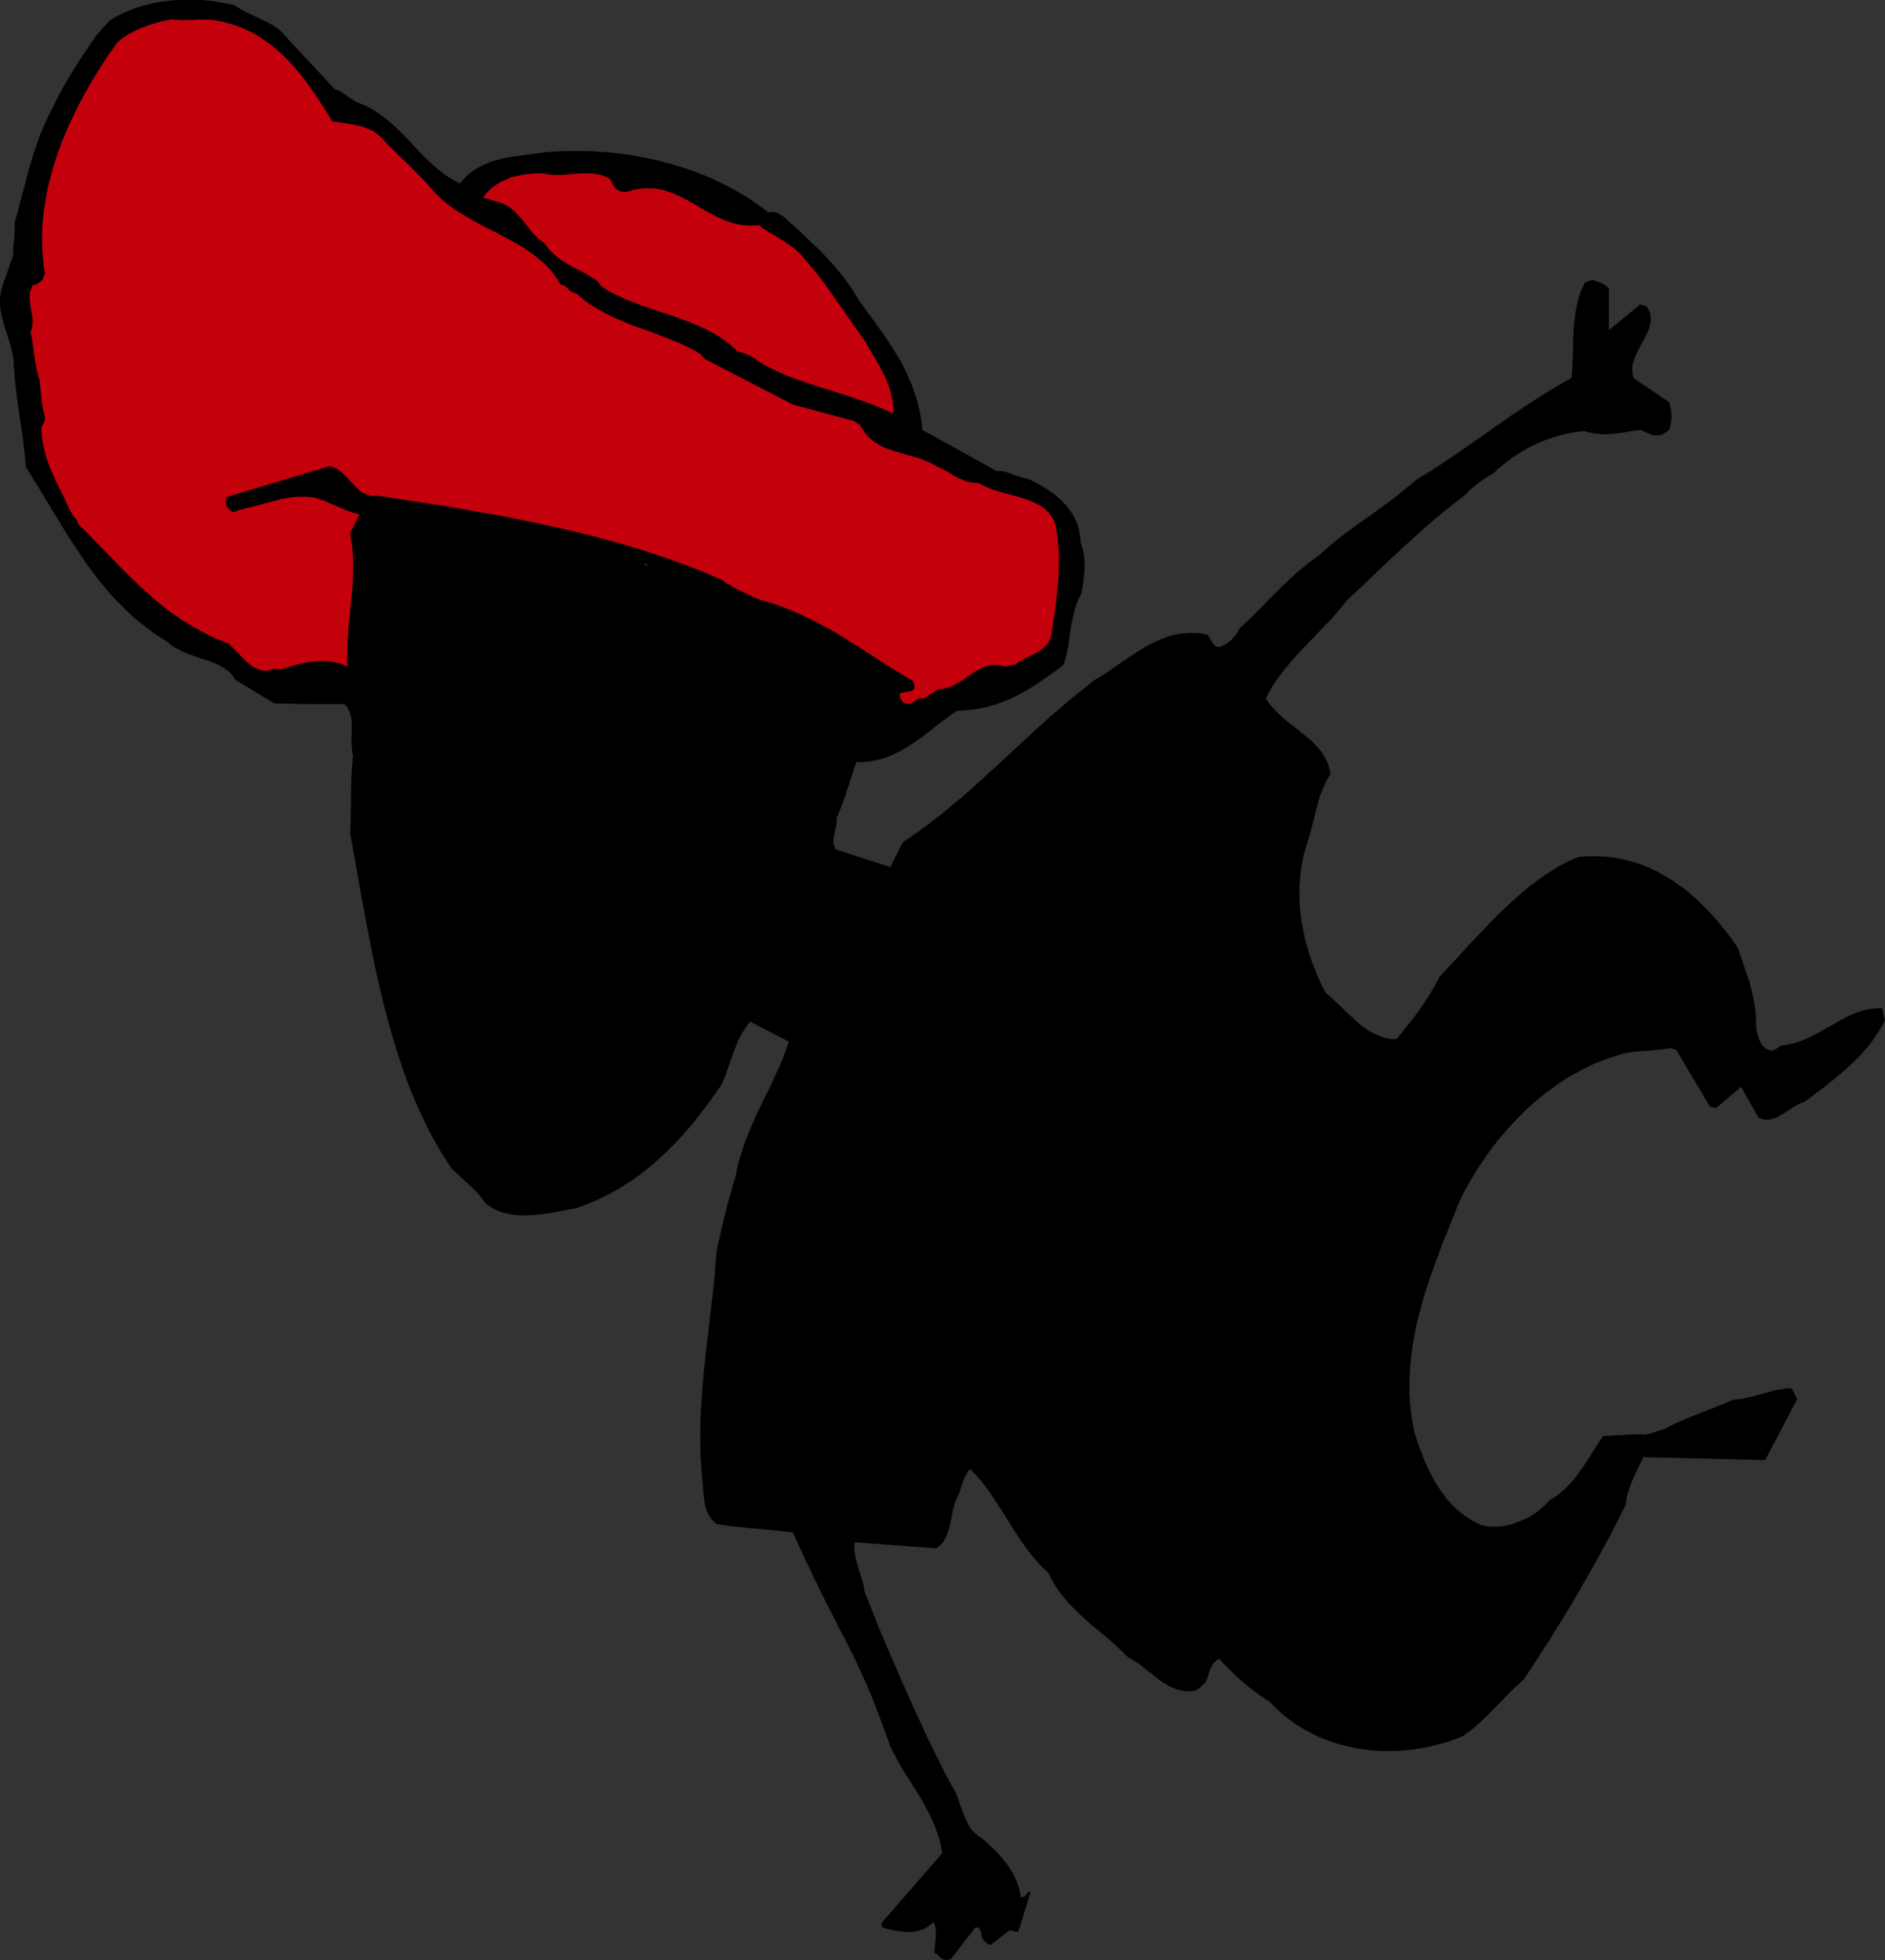 <?xml version="1.0" encoding="UTF-8" standalone="no"?>
<svg
   xmlns:dc="http://purl.org/dc/elements/1.1/"
   xmlns:cc="http://creativecommons.org/ns#"
   xmlns:rdf="http://www.w3.org/1999/02/22-rdf-syntax-ns#"
   xmlns:svg="http://www.w3.org/2000/svg"
   xmlns="http://www.w3.org/2000/svg"
   xmlns:sodipodi="http://sodipodi.sourceforge.net/DTD/sodipodi-0.dtd"
   xmlns:inkscape="http://www.inkscape.org/namespaces/inkscape"
   version="1.0"
   width="196.952mm"
   height="204.775mm"
   id="svg13"
   sodipodi:docname="AD001795.WMF">
  <rect width="100%" height="100%" fill="#333333" stroke="none"/>
  <sodipodi:namedview
     pagecolor="#ffffff"
     bordercolor="#666666"
     borderopacity="1"
     objecttolerance="10"
     gridtolerance="10"
     guidetolerance="10"
     inkscape:pageopacity="0"
     inkscape:pageshadow="2"
     inkscape:window-width="640"
     inkscape:window-height="480"
     id="namedview15" />
  <defs
     id="defs3">
    <pattern
       id="WMFhbasepattern"
       patternUnits="userSpaceOnUse"
       width="6"
       height="6"
       x="0"
       y="0" />
  </defs>
  <path
     style="fill:#000000;fill-rule:evenodd;fill-opacity:1;stroke:none;"
     d="  M 373.248,773.856   L 373.728,773.856   L 374.304,773.76   L 374.976,773.664   L 375.648,773.376   L 385.152,760.992   L 386.208,761.088   L 386.88,761.568   L 387.168,762.24   L 387.456,763.2   L 387.648,764.256   L 387.84,765.216   L 388.32,765.984   L 388.992,766.464   L 389.28,766.848   L 389.76,767.328   L 390.336,767.712   L 391.2,767.904   L 398.592,762.24   L 399.072,762.144   L 399.456,762.24   L 399.84,762.336   L 400.224,762.432   L 400.608,762.624   L 401.088,762.72   L 401.568,762.72   L 402.144,762.72   L 406.848,747.456   L 406.56,746.88   L 406.272,746.784   L 406.08,746.976   L 405.696,747.456   L 405.312,748.032   L 404.736,748.608   L 404.064,748.992   L 403.104,749.088   L 402.816,747.36   L 402.432,745.728   L 401.952,744   L 401.376,742.464   L 400.608,740.928   L 399.84,739.392   L 398.88,737.856   L 397.92,736.416   L 396.864,735.072   L 395.712,733.632   L 394.56,732.288   L 393.312,730.944   L 391.968,729.696   L 390.72,728.448   L 389.376,727.2   L 388.032,725.952   L 386.88,725.28   L 385.824,724.512   L 384.864,723.648   L 384,722.688   L 383.232,721.728   L 382.56,720.672   L 381.984,719.52   L 381.408,718.368   L 380.832,717.12   L 380.352,715.872   L 379.872,714.528   L 379.392,713.184   L 378.912,711.84   L 378.432,710.4   L 377.952,709.056   L 377.376,707.616   L 376.512,706.176   L 375.648,704.64   L 374.688,702.816   L 373.632,700.992   L 372.576,698.88   L 371.52,696.768   L 370.368,694.464   L 369.216,692.064   L 367.968,689.568   L 366.72,687.072   L 365.472,684.384   L 364.224,681.696   L 362.976,678.912   L 361.632,676.128   L 360.384,673.248   L 359.04,670.368   L 357.792,667.392   L 356.448,664.512   L 355.2,661.632   L 353.952,658.656   L 352.704,655.776   L 351.456,652.992   L 350.208,650.112   L 349.056,647.328   L 347.904,644.64   L 346.848,642.048   L 345.792,639.456   L 344.832,636.96   L 343.872,634.656   L 343.008,632.352   L 342.144,630.24   L 341.376,628.224   L 341.184,626.88   L 340.896,625.536   L 340.608,624.288   L 340.224,623.04   L 339.84,621.792   L 339.456,620.544   L 339.072,619.392   L 338.784,618.24   L 338.4,617.088   L 338.112,615.936   L 337.824,614.784   L 337.632,613.632   L 337.44,612.48   L 337.344,611.328   L 337.44,610.08   L 337.536,608.928   L 369.696,611.328   L 370.848,610.464   L 371.904,609.504   L 372.768,608.352   L 373.44,607.104   L 374.016,605.76   L 374.496,604.32   L 374.976,602.88   L 375.264,601.344   L 375.648,599.808   L 375.936,598.272   L 376.224,596.736   L 376.608,595.2   L 376.992,593.76   L 377.472,592.416   L 378.048,591.072   L 378.72,589.824   L 379.2,588.384   L 379.584,586.944   L 380.064,585.504   L 380.544,584.256   L 381.12,583.008   L 381.696,581.952   L 382.272,580.896   L 383.04,580.032   L 385.056,582.048   L 387.072,584.256   L 388.992,586.656   L 390.816,589.152   L 392.544,591.744   L 394.272,594.432   L 396.096,597.216   L 397.824,600   L 399.552,602.784   L 401.376,605.568   L 403.2,608.352   L 405.12,611.04   L 407.136,613.728   L 409.248,616.224   L 411.456,618.624   L 413.856,620.832   L 415.296,623.616   L 416.832,626.208   L 418.464,628.608   L 420.288,630.912   L 422.112,633.12   L 424.128,635.136   L 426.144,637.152   L 428.256,639.072   L 430.368,640.992   L 432.576,642.816   L 434.784,644.64   L 436.992,646.464   L 439.2,648.384   L 441.312,650.304   L 443.424,652.32   L 445.536,654.432   L 447.072,655.2   L 448.608,656.16   L 450.144,657.216   L 451.584,658.368   L 453.12,659.616   L 454.656,660.768   L 456.192,662.016   L 457.728,663.168   L 459.264,664.32   L 460.896,665.28   L 462.624,666.144   L 464.352,666.912   L 466.176,667.392   L 468,667.68   L 470.016,667.776   L 472.032,667.584   L 472.8,667.104   L 473.376,666.72   L 473.856,666.336   L 474.336,665.952   L 474.72,665.568   L 475.104,665.184   L 475.584,664.704   L 476.064,664.224   L 476.544,663.168   L 477.024,661.92   L 477.408,660.576   L 477.888,659.232   L 478.464,657.888   L 479.232,656.736   L 480.288,655.68   L 481.536,654.912   L 482.496,656.064   L 483.552,657.216   L 484.704,658.368   L 485.856,659.52   L 487.008,660.672   L 488.256,661.824   L 489.504,662.976   L 490.752,664.032   L 492.096,665.184   L 493.344,666.24   L 494.688,667.296   L 496.032,668.256   L 497.376,669.216   L 498.72,670.176   L 499.968,671.04   L 501.312,671.808   L 503.136,673.728   L 504.96,675.456   L 506.88,677.184   L 508.896,678.72   L 510.912,680.256   L 513.024,681.6   L 515.232,682.944   L 517.44,684.096   L 519.648,685.248   L 521.952,686.304   L 524.352,687.168   L 526.752,688.032   L 529.152,688.8   L 531.648,689.376   L 534.144,689.952   L 536.64,690.432   L 539.232,690.816   L 541.728,691.104   L 544.32,691.296   L 546.912,691.392   L 549.504,691.392   L 552.096,691.296   L 554.784,691.104   L 557.376,690.816   L 559.968,690.432   L 562.56,690.048   L 565.152,689.472   L 567.744,688.8   L 570.24,688.128   L 572.832,687.36   L 575.328,686.4   L 577.824,685.44   L 579.552,684.096   L 581.28,682.848   L 582.816,681.504   L 584.352,680.16   L 585.792,678.816   L 587.232,677.472   L 588.576,676.032   L 589.92,674.688   L 591.36,673.248   L 592.704,671.904   L 594.048,670.464   L 595.488,669.024   L 596.928,667.584   L 598.464,666.048   L 600.096,664.608   L 601.728,663.072   L 603.072,661.056   L 604.512,658.944   L 605.856,656.832   L 607.2,654.816   L 608.544,652.704   L 609.888,650.592   L 611.232,648.576   L 612.576,646.464   L 613.824,644.352   L 615.168,642.24   L 616.512,640.128   L 617.76,638.016   L 619.008,635.904   L 620.352,633.792   L 621.6,631.68   L 622.848,629.472   L 624.096,627.36   L 625.344,625.152   L 626.592,623.04   L 627.84,620.832   L 628.992,618.72   L 630.24,616.512   L 631.488,614.304   L 632.64,612.192   L 633.792,609.984   L 635.04,607.776   L 636.192,605.568   L 637.344,603.264   L 638.496,601.056   L 639.648,598.848   L 640.8,596.544   L 641.952,594.336   L 642.144,592.896   L 642.336,591.552   L 642.624,590.304   L 643.008,589.056   L 643.392,587.808   L 643.776,586.656   L 644.256,585.408   L 644.736,584.256   L 645.216,583.2   L 645.696,582.048   L 646.272,580.896   L 646.752,579.84   L 647.328,578.688   L 647.808,577.632   L 648.384,576.48   L 648.864,575.328   L 697.056,576.48   L 709.728,552.384   L 707.52,548.16   L 706.08,548.16   L 704.64,548.352   L 703.296,548.544   L 701.856,548.736   L 700.512,549.024   L 699.168,549.408   L 697.824,549.792   L 696.48,550.08   L 695.136,550.56   L 693.696,550.944   L 692.256,551.328   L 690.816,551.616   L 689.28,552   L 687.744,552.288   L 686.112,552.48   L 684.384,552.672   L 682.56,553.44   L 680.832,554.208   L 679.104,554.88   L 677.28,555.648   L 675.552,556.32   L 673.824,556.992   L 672.096,557.664   L 670.368,558.336   L 668.64,559.008   L 667.008,559.68   L 665.28,560.352   L 663.648,561.12   L 662.016,561.792   L 660.384,562.656   L 658.752,563.424   L 657.216,564.288   L 655.776,564.672   L 654.432,565.056   L 653.184,565.536   L 652.032,565.92   L 650.88,566.208   L 649.824,566.4   L 648.768,566.4   L 647.712,566.208   L 633.12,566.976   L 631.968,568.608   L 630.912,570.24   L 629.856,571.872   L 628.704,573.6   L 627.648,575.424   L 626.496,577.152   L 625.344,578.88   L 624.096,580.608   L 622.848,582.336   L 621.6,583.968   L 620.16,585.6   L 618.72,587.136   L 617.184,588.576   L 615.552,589.92   L 613.728,591.264   L 611.904,592.416   L 610.752,593.664   L 609.408,594.912   L 608.064,596.064   L 606.528,597.216   L 604.992,598.272   L 603.36,599.232   L 601.632,600   L 599.904,600.768   L 598.08,601.44   L 596.256,602.016   L 594.432,602.4   L 592.512,602.688   L 590.592,602.784   L 588.768,602.784   L 586.848,602.592   L 585.024,602.208   L 582.336,600.864   L 579.84,599.424   L 577.536,597.792   L 575.328,595.968   L 573.312,594.048   L 571.488,591.936   L 569.76,589.728   L 568.128,587.328   L 566.592,584.928   L 565.248,582.336   L 563.904,579.744   L 562.656,576.96   L 561.6,574.176   L 560.448,571.392   L 559.488,568.512   L 558.528,565.536   L 557.952,562.464   L 557.472,559.392   L 557.088,556.416   L 556.8,553.344   L 556.608,550.368   L 556.608,547.392   L 556.608,544.416   L 556.8,541.44   L 556.992,538.464   L 557.28,535.488   L 557.664,532.608   L 558.144,529.632   L 558.624,526.752   L 559.2,523.872   L 559.872,520.992   L 560.64,518.112   L 561.408,515.232   L 562.176,512.352   L 563.04,509.568   L 564,506.784   L 564.864,504   L 565.92,501.216   L 566.88,498.432   L 567.936,495.648   L 568.896,492.96   L 569.952,490.176   L 571.104,487.488   L 572.16,484.8   L 573.216,482.112   L 574.272,479.52   L 575.328,476.832   L 576.384,474.24   L 577.632,471.648   L 578.976,469.152   L 580.416,466.656   L 581.856,464.16   L 583.392,461.664   L 585.024,459.264   L 586.656,456.864   L 588.288,454.464   L 590.016,452.16   L 591.84,449.856   L 593.76,447.648   L 595.584,445.44   L 597.6,443.328   L 599.616,441.216   L 601.632,439.2   L 603.744,437.184   L 605.856,435.264   L 608.064,433.44   L 610.272,431.616   L 612.576,429.984   L 614.88,428.256   L 617.184,426.72   L 619.584,425.184   L 622.08,423.84   L 624.48,422.496   L 626.976,421.248   L 629.568,420   L 632.16,418.944   L 634.752,417.984   L 637.344,417.12   L 640.032,416.256   L 642.72,415.584   L 643.872,415.488   L 644.928,415.296   L 646.08,415.2   L 647.136,415.104   L 648.192,415.008   L 649.248,414.912   L 650.304,414.912   L 651.36,414.816   L 652.32,414.72   L 653.376,414.624   L 654.336,414.528   L 655.392,414.432   L 656.448,414.336   L 657.504,414.144   L 658.56,414.048   L 659.616,413.856   L 660,413.952   L 660.672,414.144   L 661.344,414.336   L 662.016,414.624   L 675.168,436.8   L 675.552,436.992   L 676.128,437.184   L 676.896,437.376   L 677.76,437.472   L 687.552,429.12   L 694.464,441.312   L 695.616,441.792   L 696.864,442.08   L 698.016,442.176   L 699.168,441.984   L 700.224,441.696   L 701.376,441.312   L 702.528,440.736   L 703.584,440.064   L 704.736,439.392   L 705.792,438.72   L 706.944,437.952   L 708,437.28   L 709.152,436.608   L 710.208,435.936   L 711.36,435.456   L 712.512,435.072   L 714.912,433.344   L 717.216,431.52   L 719.616,429.792   L 721.92,427.968   L 724.224,426.144   L 726.432,424.32   L 728.64,422.4   L 730.752,420.48   L 732.768,418.56   L 734.784,416.544   L 736.608,414.432   L 738.432,412.224   L 740.064,410.016   L 741.6,407.712   L 743.04,405.408   L 744.288,402.912   L 743.328,398.112   L 740.736,398.112   L 738.144,398.4   L 735.648,398.976   L 733.152,399.84   L 730.656,400.8   L 728.256,402.048   L 725.856,403.296   L 723.456,404.736   L 720.96,406.08   L 718.56,407.52   L 716.064,408.768   L 713.568,410.016   L 710.976,411.072   L 708.384,411.936   L 705.696,412.512   L 703.008,412.896   L 702.624,413.28   L 702.24,413.568   L 701.856,413.856   L 701.376,414.144   L 700.992,414.336   L 700.512,414.528   L 699.936,414.72   L 699.456,414.816   L 698.016,414.432   L 696.864,413.664   L 695.904,412.704   L 695.136,411.36   L 694.56,409.92   L 694.08,408.384   L 693.696,406.848   L 693.504,405.312   L 693.504,404.16   L 693.504,403.008   L 693.408,401.856   L 693.408,400.8   L 693.312,399.648   L 693.12,398.592   L 693.024,397.536   L 692.832,396.48   L 692.64,395.424   L 692.448,394.368   L 692.256,393.408   L 691.968,392.352   L 691.776,391.392   L 691.584,390.336   L 691.296,389.376   L 691.104,388.416   L 686.304,374.304   L 685.056,372.48   L 683.808,370.656   L 682.464,368.928   L 681.024,367.104   L 679.584,365.28   L 678.144,363.552   L 676.608,361.824   L 675.072,360.096   L 673.44,358.464   L 671.808,356.832   L 670.176,355.2   L 668.352,353.664   L 666.624,352.128   L 664.8,350.688   L 662.88,349.344   L 660.96,348   L 658.944,346.752   L 656.928,345.504   L 654.912,344.352   L 652.704,343.296   L 650.592,342.336   L 648.384,341.472   L 646.08,340.704   L 643.776,340.032   L 641.376,339.36   L 638.976,338.88   L 636.48,338.496   L 633.984,338.208   L 631.392,338.112   L 628.8,338.016   L 626.112,338.112   L 623.424,338.304   L 619.392,340.032   L 615.36,342.144   L 611.52,344.544   L 607.68,347.232   L 603.84,350.112   L 600.192,353.184   L 596.544,356.448   L 592.992,359.712   L 589.536,363.168   L 586.272,366.624   L 583.008,369.984   L 579.84,373.344   L 576.864,376.608   L 573.984,379.776   L 571.2,382.752   L 568.512,385.536   L 567.648,387.264   L 566.688,388.992   L 565.728,390.72   L 564.768,392.352   L 563.712,393.984   L 562.656,395.616   L 561.6,397.152   L 560.544,398.688   L 559.392,400.224   L 558.336,401.76   L 557.184,403.2   L 556.032,404.64   L 554.88,406.08   L 553.728,407.52   L 552.576,408.96   L 551.424,410.304   L 549.312,410.208   L 547.2,409.824   L 545.28,409.248   L 543.456,408.48   L 541.632,407.616   L 539.904,406.464   L 538.176,405.312   L 536.544,403.968   L 534.912,402.528   L 533.376,401.088   L 531.744,399.552   L 530.112,398.016   L 528.48,396.48   L 526.848,394.944   L 525.216,393.408   L 523.488,391.968   L 521.76,388.608   L 520.224,385.248   L 518.88,381.696   L 517.536,378.24   L 516.48,374.688   L 515.424,371.04   L 514.656,367.392   L 513.984,363.744   L 513.504,360.096   L 513.216,356.448   L 513.12,352.8   L 513.216,349.152   L 513.504,345.504   L 513.984,341.856   L 514.656,338.304   L 515.616,334.752   L 516.288,332.736   L 516.96,330.624   L 517.44,328.704   L 518.016,326.688   L 518.496,324.768   L 518.976,322.848   L 519.456,320.928   L 519.936,319.104   L 520.416,317.28   L 520.896,315.456   L 521.472,313.728   L 522.144,312.096   L 522.816,310.368   L 523.584,308.736   L 524.448,307.2   L 525.408,305.664   L 524.928,303.168   L 524.16,300.864   L 523.104,298.752   L 521.76,296.736   L 520.224,294.912   L 518.592,293.184   L 516.768,291.552   L 514.848,290.016   L 512.928,288.48   L 510.912,286.848   L 508.896,285.312   L 506.88,283.584   L 504.96,281.856   L 503.136,280.032   L 501.408,278.016   L 499.872,275.808   L 501.312,273.024   L 502.848,270.432   L 504.576,267.84   L 506.496,265.344   L 508.416,262.944   L 510.432,260.544   L 512.544,258.144   L 514.752,255.84   L 516.96,253.536   L 519.168,251.232   L 521.376,248.928   L 523.584,246.624   L 525.792,244.32   L 527.904,241.92   L 530.016,239.424   L 532.032,236.928   L 534.912,234.24   L 537.792,231.552   L 540.672,228.768   L 543.456,226.08   L 546.336,223.392   L 549.216,220.608   L 552.192,217.92   L 555.072,215.232   L 557.952,212.64   L 560.928,209.952   L 563.808,207.36   L 566.784,204.864   L 569.76,202.368   L 572.736,199.968   L 575.712,197.568   L 578.784,195.264   L 579.936,194.016   L 581.088,192.864   L 582.432,191.808   L 583.776,190.752   L 585.216,189.696   L 586.656,188.736   L 588.192,187.776   L 589.728,186.912   L 591.456,185.28   L 593.28,183.744   L 595.104,182.208   L 597.12,180.768   L 599.232,179.424   L 601.344,178.08   L 603.552,176.832   L 605.856,175.68   L 608.16,174.624   L 610.56,173.664   L 613.056,172.8   L 615.552,172.032   L 618.048,171.36   L 620.544,170.88   L 623.136,170.496   L 625.728,170.208   L 627.264,170.688   L 628.704,170.976   L 630.144,171.168   L 631.584,171.36   L 632.928,171.456   L 634.368,171.456   L 635.712,171.36   L 637.056,171.264   L 638.304,171.168   L 639.648,170.976   L 640.992,170.784   L 642.336,170.592   L 643.68,170.304   L 645.024,170.112   L 646.368,169.92   L 647.712,169.728   L 648.672,170.112   L 649.728,170.592   L 650.784,171.072   L 651.936,171.552   L 653.088,171.84   L 654.432,171.84   L 655.776,171.744   L 657.216,171.168   L 657.888,170.688   L 658.464,170.208   L 658.944,169.824   L 659.136,169.728   L 659.52,168.48   L 659.808,167.136   L 660,165.792   L 660.096,164.448   L 660,163.008   L 659.808,161.664   L 659.52,160.224   L 659.136,158.784   L 645.12,149.28   L 644.64,147.456   L 644.544,145.632   L 644.736,143.808   L 645.312,141.984   L 645.984,140.16   L 646.848,138.336   L 647.808,136.512   L 648.864,134.688   L 649.824,132.864   L 650.688,131.04   L 651.36,129.312   L 651.744,127.584   L 651.936,125.856   L 651.744,124.128   L 651.168,122.496   L 650.112,120.864   L 649.632,120.768   L 648.96,120.48   L 648.288,120.288   L 647.712,120.192   L 635.328,130.368   L 635.328,114.144   L 634.944,113.472   L 634.464,112.992   L 633.792,112.512   L 633.12,112.128   L 632.352,111.744   L 631.488,111.456   L 630.432,111.072   L 629.376,110.592   L 628.896,110.592   L 628.416,110.688   L 627.936,110.784   L 627.456,110.88   L 626.976,111.072   L 626.496,111.36   L 626.112,111.552   L 625.728,111.84   L 624.672,114.048   L 623.808,116.256   L 623.136,118.56   L 622.656,120.768   L 622.176,123.072   L 621.888,125.472   L 621.6,127.776   L 621.408,130.176   L 621.312,132.576   L 621.216,134.88   L 621.216,137.28   L 621.12,139.68   L 621.024,142.08   L 620.928,144.48   L 620.736,146.88   L 620.544,149.28   L 616.512,151.488   L 612.672,153.792   L 608.832,156.192   L 604.992,158.592   L 601.248,161.088   L 597.504,163.584   L 593.856,166.176   L 590.208,168.672   L 586.464,171.36   L 582.72,173.952   L 578.976,176.544   L 575.232,179.136   L 571.392,181.728   L 567.552,184.32   L 563.52,186.816   L 559.488,189.312   L 556.992,191.424   L 554.496,193.44   L 552.096,195.456   L 549.6,197.28   L 547.104,199.2   L 544.608,200.928   L 542.208,202.752   L 539.712,204.48   L 537.312,206.208   L 534.912,207.936   L 532.512,209.664   L 530.208,211.392   L 527.808,213.216   L 525.6,215.136   L 523.296,217.056   L 521.088,219.072   L 518.88,220.704   L 516.672,222.336   L 514.56,224.064   L 512.448,225.792   L 510.432,227.616   L 508.512,229.44   L 506.496,231.264   L 504.672,233.184   L 502.752,235.008   L 500.832,236.928   L 499.008,238.848   L 497.184,240.672   L 495.264,242.592   L 493.44,244.416   L 491.52,246.24   L 489.6,247.968   L 488.832,249.408   L 488.064,250.656   L 487.104,251.712   L 486.144,252.768   L 485.184,253.536   L 484.032,254.304   L 482.784,254.976   L 481.536,255.552   L 480.48,255.36   L 479.712,254.88   L 479.136,254.304   L 478.656,253.632   L 478.176,252.768   L 477.792,252   L 477.312,251.232   L 476.736,250.56   L 473.472,249.984   L 470.304,249.888   L 467.136,250.08   L 464.16,250.56   L 461.28,251.328   L 458.496,252.384   L 455.712,253.632   L 453.024,254.976   L 450.336,256.608   L 447.744,258.24   L 445.152,259.968   L 442.56,261.696   L 439.968,263.52   L 437.472,265.248   L 434.976,266.88   L 432.384,268.416   L 429.792,270.432   L 427.296,272.448   L 424.8,274.464   L 422.304,276.48   L 419.904,278.496   L 417.504,280.608   L 415.104,282.624   L 412.8,284.736   L 410.496,286.752   L 408.192,288.864   L 405.984,290.976   L 403.68,292.992   L 401.472,295.104   L 399.168,297.216   L 396.96,299.232   L 394.752,301.344   L 392.544,303.36   L 390.24,305.376   L 388.032,307.488   L 385.728,309.504   L 383.52,311.52   L 381.216,313.536   L 378.912,315.552   L 376.512,317.472   L 374.208,319.488   L 371.808,321.408   L 369.312,323.328   L 366.912,325.248   L 364.32,327.072   L 361.824,328.896   L 359.232,330.72   L 356.544,332.544   L 351.552,342.336   L 330.144,335.424   L 329.376,334.08   L 329.088,332.544   L 329.184,331.008   L 329.472,329.28   L 329.856,327.648   L 330.24,326.016   L 330.432,324.48   L 330.336,323.04   L 331.008,321.504   L 331.584,320.064   L 332.16,318.624   L 332.736,317.184   L 333.216,315.744   L 333.792,314.304   L 334.176,312.864   L 334.656,311.52   L 335.136,310.176   L 335.52,308.832   L 336,307.488   L 336.384,306.144   L 336.864,304.8   L 337.248,303.456   L 337.728,302.208   L 338.208,300.864   L 341.28,300.864   L 344.256,300.48   L 347.04,299.904   L 349.824,299.136   L 352.416,298.08   L 355.008,296.832   L 357.504,295.392   L 359.904,293.856   L 362.304,292.224   L 364.608,290.592   L 366.912,288.864   L 369.12,287.04   L 371.424,285.312   L 373.632,283.68   L 375.84,282.048   L 378.048,280.608   L 381.312,280.416   L 384.48,280.128   L 387.456,279.648   L 390.336,278.976   L 393.216,278.112   L 395.904,277.152   L 398.592,276.096   L 401.184,274.848   L 403.68,273.504   L 406.176,272.16   L 408.576,270.624   L 410.88,269.088   L 413.184,267.456   L 415.488,265.824   L 417.792,264.192   L 420,262.464   L 420.576,260.832   L 420.96,259.2   L 421.344,257.472   L 421.728,255.648   L 422.016,253.92   L 422.304,252.096   L 422.496,250.272   L 422.784,248.448   L 423.072,246.624   L 423.456,244.896   L 423.84,243.072   L 424.224,241.248   L 424.8,239.52   L 425.376,237.888   L 426.048,236.256   L 426.912,234.624   L 427.2,233.28   L 427.488,231.936   L 427.68,230.592   L 427.872,229.248   L 428.064,227.904   L 428.16,226.56   L 428.256,225.216   L 428.256,223.872   L 428.256,222.624   L 428.256,221.28   L 428.16,220.032   L 427.968,218.784   L 427.776,217.536   L 427.488,216.384   L 427.104,215.232   L 426.72,214.08   L 426.528,211.584   L 426.144,209.28   L 425.472,207.072   L 424.608,205.056   L 423.648,203.136   L 422.4,201.312   L 421.056,199.584   L 419.616,198.048   L 418.08,196.608   L 416.448,195.264   L 414.72,194.016   L 412.992,192.864   L 411.264,191.808   L 409.44,190.752   L 407.712,189.888   L 405.984,189.024   L 404.064,188.64   L 402.24,188.064   L 400.704,187.584   L 399.168,187.008   L 397.824,186.528   L 396.384,186.144   L 395.04,185.952   L 393.504,185.952   L 364.224,169.728   L 363.84,165.888   L 363.168,162.24   L 362.304,158.688   L 361.248,155.232   L 360.096,151.968   L 358.656,148.704   L 357.216,145.536   L 355.584,142.464   L 353.76,139.488   L 351.936,136.512   L 350.016,133.632   L 348,130.752   L 345.984,127.872   L 343.872,124.992   L 341.76,122.112   L 339.648,119.232   L 338.016,116.64   L 336.48,114.144   L 334.752,111.744   L 333.12,109.44   L 331.296,107.232   L 329.568,105.12   L 327.744,103.104   L 325.824,101.088   L 324,99.072   L 321.984,97.152   L 319.968,95.232   L 317.952,93.312   L 315.936,91.392   L 313.824,89.472   L 311.616,87.552   L 309.408,85.536   L 308.832,85.152   L 308.352,84.864   L 307.872,84.576   L 307.488,84.288   L 307.104,84.096   L 306.72,83.904   L 306.24,83.808   L 305.76,83.712   L 305.376,83.712   L 304.8,83.712   L 304.032,83.808   L 303.456,83.904   L 301.344,82.272   L 299.04,80.64   L 296.832,79.104   L 294.528,77.568   L 292.128,76.128   L 289.632,74.784   L 287.232,73.44   L 284.64,72.192   L 282.048,70.944   L 279.456,69.792   L 276.864,68.736   L 274.08,67.68   L 271.392,66.72   L 268.608,65.856   L 265.824,64.992   L 263.04,64.224   L 260.16,63.456   L 257.28,62.784   L 254.4,62.208   L 251.424,61.632   L 248.448,61.152   L 245.568,60.768   L 242.592,60.384   L 239.52,60.096   L 236.544,59.904   L 233.568,59.712   L 230.496,59.616   L 227.52,59.616   L 224.448,59.616   L 221.472,59.712   L 218.4,59.904   L 215.424,60.096   L 212.928,60.48   L 210.432,60.768   L 208.032,61.056   L 205.632,61.44   L 203.328,61.728   L 201.024,62.112   L 198.816,62.496   L 196.608,63.072   L 194.496,63.648   L 192.48,64.416   L 190.464,65.28   L 188.544,66.336   L 186.72,67.488   L 184.896,68.928   L 183.264,70.56   L 181.632,72.48   L 178.752,70.944   L 176.064,69.216   L 173.472,67.296   L 171.072,65.184   L 168.672,62.976   L 166.368,60.672   L 164.064,58.272   L 161.856,55.872   L 159.552,53.472   L 157.248,51.168   L 154.848,48.96   L 152.352,46.848   L 149.664,44.832   L 146.976,43.104   L 144,41.568   L 140.832,40.32   L 139.584,39.552   L 138.432,38.88   L 137.376,38.112   L 136.416,37.44   L 135.456,36.768   L 134.496,36.192   L 133.344,35.616   L 132.192,35.232   L 110.496,11.904   L 109.536,11.136   L 108.48,10.464   L 107.424,9.792   L 106.368,9.216   L 105.216,8.64   L 104.064,8.064   L 102.912,7.488   L 101.76,6.912   L 100.608,6.432   L 99.36,5.856   L 98.208,5.28   L 97.056,4.704   L 95.904,4.128   L 94.752,3.456   L 93.696,2.784   L 92.64,2.112   L 89.376,1.344   L 86.112,0.768   L 82.848,0.288   L 79.488,0   L 76.224,-0.096   L 72.96,-0.192   L 69.792,0   L 66.528,0.288   L 63.456,0.672   L 60.288,1.248   L 57.312,2.016   L 54.336,2.88   L 51.456,3.936   L 48.576,5.184   L 45.888,6.528   L 43.296,8.064   L 38.016,14.016   L 36.96,15.648   L 35.808,17.184   L 34.752,18.912   L 33.6,20.544   L 32.448,22.272   L 31.296,24   L 30.144,25.824   L 29.088,27.552   L 27.936,29.376   L 26.88,31.104   L 25.824,32.928   L 24.768,34.752   L 23.808,36.576   L 22.848,38.4   L 21.984,40.128   L 21.12,41.952   L 19.68,44.64   L 18.336,47.424   L 17.088,50.208   L 15.936,52.992   L 14.88,55.872   L 13.92,58.752   L 12.96,61.632   L 12.096,64.512   L 11.232,67.488   L 10.464,70.368   L 9.696,73.344   L 8.928,76.224   L 8.16,79.104   L 7.392,82.08   L 6.624,84.864   L 5.856,87.744   L 5.856,89.568   L 5.76,91.392   L 5.664,93.12   L 5.568,94.752   L 5.376,96.384   L 5.28,97.92   L 5.184,99.36   L 5.184,100.8   L 0.864,113.184   L 0.384,115.008   L 0.096,116.832   L 0,118.56   L 0,120.288   L 0.192,122.016   L 0.48,123.84   L 0.864,125.568   L 1.344,127.296   L 1.824,129.024   L 2.4,130.752   L 2.976,132.576   L 3.552,134.4   L 4.128,136.224   L 4.608,138.144   L 4.992,140.064   L 5.376,142.08   L 5.472,144.864   L 5.664,147.552   L 5.952,150.24   L 6.24,152.832   L 6.528,155.52   L 6.816,158.112   L 7.2,160.704   L 7.584,163.296   L 7.968,165.888   L 8.352,168.48   L 8.736,171.072   L 9.12,173.664   L 9.408,176.256   L 9.696,178.944   L 9.984,181.632   L 10.176,184.32   L 11.712,186.72   L 13.152,189.12   L 14.688,191.52   L 16.128,193.92   L 17.568,196.32   L 19.008,198.72   L 20.448,201.12   L 21.984,203.52   L 23.424,205.92   L 24.864,208.32   L 26.304,210.72   L 27.84,213.12   L 29.376,215.424   L 30.912,217.728   L 32.448,220.032   L 33.984,222.336   L 35.616,224.544   L 37.248,226.752   L 38.976,228.96   L 40.704,231.072   L 42.432,233.184   L 44.256,235.296   L 46.176,237.312   L 48.096,239.232   L 50.016,241.152   L 52.032,243.072   L 54.144,244.896   L 56.352,246.624   L 58.56,248.352   L 60.864,250.08   L 63.264,251.616   L 65.76,253.152   L 67.296,254.496   L 69.024,255.648   L 70.848,256.608   L 72.768,257.568   L 74.688,258.336   L 76.704,259.008   L 78.624,259.68   L 80.64,260.352   L 82.56,261.024   L 84.48,261.696   L 86.208,262.464   L 87.84,263.424   L 89.376,264.384   L 90.816,265.536   L 91.968,266.88   L 92.928,268.416   L 108.384,277.728   L 121.728,278.016   L 136.032,278.016   L 136.8,278.88   L 137.472,279.84   L 137.952,280.896   L 138.336,282.048   L 138.624,283.2   L 138.816,284.544   L 138.912,285.888   L 138.912,287.232   L 138.912,288.672   L 138.912,290.112   L 138.816,291.552   L 138.816,292.992   L 138.912,294.336   L 139.008,295.776   L 139.104,297.12   L 139.392,298.464   L 139.2,300.384   L 139.008,302.304   L 138.912,304.224   L 138.816,306.144   L 138.72,308.064   L 138.72,309.888   L 138.624,311.808   L 138.624,313.728   L 138.624,315.552   L 138.624,317.472   L 138.528,319.392   L 138.528,321.216   L 138.528,323.136   L 138.432,325.056   L 138.336,326.88   L 138.24,328.8   L 139.008,333.12   L 139.776,337.344   L 140.544,341.664   L 141.312,346.08   L 142.08,350.4   L 142.848,354.816   L 143.712,359.136   L 144.48,363.552   L 145.344,367.872   L 146.208,372.288   L 147.072,376.704   L 147.936,381.024   L 148.896,385.344   L 149.856,389.664   L 150.912,393.984   L 151.968,398.304   L 153.12,402.528   L 154.272,406.752   L 155.52,410.976   L 156.768,415.104   L 158.112,419.232   L 159.552,423.36   L 160.992,427.392   L 162.528,431.328   L 164.16,435.264   L 165.888,439.104   L 167.712,442.944   L 169.536,446.688   L 171.552,450.336   L 173.568,453.888   L 175.776,457.44   L 177.984,460.896   L 179.712,462.72   L 181.632,464.448   L 183.456,466.176   L 185.376,467.904   L 187.2,469.632   L 188.928,471.456   L 190.464,473.28   L 191.808,475.2   L 193.728,476.544   L 195.648,477.6   L 197.664,478.464   L 199.776,479.04   L 201.984,479.52   L 204.192,479.808   L 206.496,479.904   L 208.8,479.808   L 211.104,479.712   L 213.504,479.424   L 215.904,479.136   L 218.208,478.752   L 220.608,478.368   L 223.008,477.888   L 225.312,477.408   L 227.616,477.024   L 232.224,475.296   L 236.736,473.376   L 240.96,471.264   L 245.088,468.864   L 249.12,466.368   L 252.96,463.584   L 256.608,460.704   L 260.16,457.632   L 263.616,454.368   L 266.976,451.008   L 270.144,447.552   L 273.312,443.904   L 276.288,440.064   L 279.264,436.224   L 282.144,432.192   L 285.024,428.16   L 285.696,426.528   L 286.368,424.896   L 286.944,423.264   L 287.52,421.632   L 288.096,420   L 288.672,418.368   L 289.248,416.736   L 289.824,415.104   L 290.496,413.472   L 291.072,411.936   L 291.744,410.4   L 292.512,408.864   L 293.376,407.424   L 294.24,406.08   L 295.2,404.64   L 296.256,403.392   L 311.52,411.264   L 310.368,414.624   L 309.12,417.888   L 307.776,421.152   L 306.24,424.416   L 304.8,427.584   L 303.264,430.848   L 301.632,434.016   L 300.096,437.28   L 298.56,440.448   L 297.12,443.712   L 295.776,446.976   L 294.432,450.336   L 293.28,453.6   L 292.224,457.056   L 291.264,460.512   L 290.592,463.968   L 290.016,466.08   L 289.344,468.096   L 288.864,470.112   L 288.288,472.032   L 287.712,473.952   L 287.232,475.872   L 286.752,477.696   L 286.272,479.616   L 285.792,481.44   L 285.408,483.264   L 284.928,485.088   L 284.544,487.008   L 284.16,488.832   L 283.68,490.656   L 283.296,492.576   L 282.912,494.496   L 282.72,497.376   L 282.432,500.256   L 282.24,503.136   L 281.952,506.016   L 281.664,508.896   L 281.376,511.776   L 280.992,514.56   L 280.704,517.44   L 280.32,520.224   L 280.032,523.104   L 279.744,525.888   L 279.36,528.768   L 279.072,531.552   L 278.688,534.336   L 278.4,537.12   L 278.112,539.904   L 277.824,542.784   L 277.632,545.568   L 277.344,548.352   L 277.152,551.136   L 276.96,553.92   L 276.768,556.704   L 276.672,559.488   L 276.576,562.272   L 276.576,565.152   L 276.48,567.936   L 276.576,570.72   L 276.576,573.504   L 276.768,576.384   L 276.96,579.168   L 277.152,582.048   L 277.44,584.832   L 277.536,586.08   L 277.632,587.328   L 277.728,588.576   L 277.824,589.824   L 277.92,590.976   L 278.112,592.128   L 278.208,593.28   L 278.496,594.432   L 278.784,595.488   L 279.072,596.544   L 279.552,597.504   L 280.032,598.464   L 280.608,599.328   L 281.28,600.192   L 282.048,600.96   L 282.912,601.728   L 284.832,602.016   L 286.752,602.304   L 288.672,602.592   L 290.592,602.784   L 292.512,602.976   L 294.432,603.168   L 296.352,603.36   L 298.272,603.552   L 300.096,603.648   L 302.016,603.84   L 303.936,604.032   L 305.76,604.224   L 307.68,604.416   L 309.504,604.608   L 311.328,604.8   L 313.152,605.088   L 314.88,609.024   L 316.608,612.672   L 318.144,616.128   L 319.776,619.392   L 321.216,622.56   L 322.656,625.44   L 324,628.224   L 325.344,630.912   L 326.592,633.408   L 327.84,635.808   L 328.992,638.112   L 330.144,640.32   L 331.2,642.528   L 332.352,644.64   L 333.408,646.656   L 334.464,648.672   L 335.424,650.784   L 336.48,652.8   L 337.536,654.816   L 338.496,656.928   L 339.456,659.04   L 340.512,661.248   L 341.472,663.456   L 342.528,665.856   L 343.584,668.256   L 344.64,670.848   L 345.696,673.536   L 346.752,676.416   L 347.904,679.392   L 349.056,682.56   L 350.304,685.92   L 351.552,689.472   L 352.896,692.16   L 354.336,694.848   L 355.776,697.44   L 357.312,700.032   L 358.944,702.528   L 360.48,705.024   L 362.016,707.424   L 363.552,709.92   L 364.992,712.416   L 366.336,715.008   L 367.68,717.6   L 368.832,720.192   L 369.888,722.976   L 370.848,725.76   L 371.52,728.64   L 372.096,731.712   L 348,759.36   L 348.096,760.032   L 348.288,760.608   L 348.576,760.992   L 349.152,761.28   L 350.304,761.568   L 351.552,761.856   L 352.8,762.144   L 354.048,762.336   L 355.296,762.528   L 356.544,762.72   L 357.792,762.816   L 359.04,762.816   L 360.288,762.816   L 361.536,762.624   L 362.784,762.336   L 363.936,761.952   L 365.184,761.472   L 366.336,760.704   L 367.488,759.936   L 368.544,758.88   L 369.216,760.128   L 369.504,761.472   L 369.6,763.008   L 369.6,764.64   L 369.408,766.272   L 369.216,767.904   L 369.12,769.632   L 369.024,771.264   L 369.696,771.36   L 370.176,771.648   L 370.56,771.936   L 370.944,772.416   L 371.328,772.8   L 371.808,773.28   L 372.384,773.568   L 373.248,773.856  z "
     id="path5" />
  <path
     style="fill:#c4000c;fill-rule:evenodd;fill-opacity:1;stroke:none;"
     d="  M 358.752,278.016   L 359.52,277.824   L 360.192,277.44   L 360.864,277.056   L 361.536,276.576   L 362.208,276.096   L 362.976,275.808   L 363.744,275.712   L 364.704,275.808   L 370.656,272.064   L 372.48,271.968   L 374.304,271.488   L 375.936,270.912   L 377.472,270.144   L 379.008,269.28   L 380.544,268.32   L 381.984,267.264   L 383.424,266.304   L 384.864,265.344   L 386.4,264.384   L 387.936,263.616   L 389.568,263.04   L 391.296,262.656   L 393.12,262.56   L 395.04,262.752   L 397.152,263.232   L 397.728,263.04   L 398.304,262.944   L 398.88,262.752   L 399.36,262.656   L 399.84,262.56   L 400.224,262.56   L 400.608,262.464   L 400.896,262.464   L 402.528,261.216   L 404.448,260.16   L 406.56,259.104   L 408.672,258.048   L 410.688,256.896   L 412.512,255.456   L 414.048,253.728   L 415.008,251.52   L 415.488,248.64   L 415.872,245.76   L 416.352,242.88   L 416.736,240   L 417.12,237.12   L 417.408,234.24   L 417.696,231.36   L 417.984,228.48   L 418.08,225.696   L 418.176,222.816   L 418.176,220.032   L 418.08,217.152   L 417.792,214.368   L 417.504,211.584   L 417.024,208.8   L 416.448,206.016   L 415.392,204.096   L 414.144,202.464   L 412.704,201.024   L 411.072,199.776   L 409.248,198.816   L 407.328,197.952   L 405.312,197.184   L 403.296,196.512   L 401.088,195.84   L 398.976,195.264   L 396.768,194.688   L 394.56,194.112   L 392.448,193.44   L 390.432,192.672   L 388.416,191.808   L 386.592,190.752   L 385.248,190.656   L 384,190.56   L 382.752,190.368   L 381.696,190.08   L 380.64,189.696   L 379.584,189.216   L 378.528,188.832   L 377.568,188.256   L 376.608,187.776   L 375.744,187.2   L 374.784,186.624   L 373.824,186.048   L 372.864,185.568   L 371.808,184.992   L 370.752,184.512   L 369.696,184.032   L 367.776,182.88   L 365.664,182.016   L 363.648,181.152   L 361.536,180.48   L 359.328,179.904   L 357.216,179.328   L 355.104,178.656   L 353.088,178.08   L 350.976,177.408   L 349.056,176.64   L 347.232,175.68   L 345.408,174.624   L 343.776,173.28   L 342.24,171.744   L 340.896,169.92   L 339.648,167.808   L 338.592,167.136   L 337.824,166.656   L 337.248,166.272   L 337.056,166.176   L 313.152,159.744   L 279.36,142.272   L 278.976,142.176   L 278.688,141.888   L 278.304,141.6   L 277.92,141.216   L 277.536,140.832   L 277.248,140.448   L 276.864,140.064   L 276.48,139.68   L 273.6,138.048   L 270.528,136.512   L 267.456,135.072   L 264.288,133.824   L 261.024,132.576   L 257.856,131.328   L 254.592,130.176   L 251.328,129.024   L 248.064,127.776   L 244.896,126.432   L 241.824,125.088   L 238.752,123.552   L 235.776,121.92   L 232.896,120.096   L 230.208,118.08   L 227.616,115.872   L 226.464,115.584   L 225.504,115.104   L 224.832,114.624   L 224.256,113.952   L 223.68,113.376   L 223.104,112.896   L 222.336,112.512   L 221.376,112.32   L 219.264,108.96   L 216.768,105.888   L 213.888,103.104   L 210.72,100.608   L 207.36,98.208   L 203.808,96.096   L 200.16,94.08   L 196.416,92.064   L 192.576,90.144   L 188.832,88.224   L 185.184,86.112   L 181.632,84   L 178.272,81.792   L 175.104,79.296   L 172.224,76.608   L 169.632,73.632   L 168.384,72.192   L 167.04,70.848   L 165.792,69.504   L 164.448,68.256   L 163.2,66.912   L 161.952,65.664   L 160.704,64.416   L 159.456,63.264   L 158.208,62.016   L 156.96,60.864   L 155.808,59.712   L 154.56,58.464   L 153.408,57.312   L 152.352,56.16   L 151.2,55.008   L 150.144,53.856   L 149.28,53.088   L 148.32,52.416   L 147.36,51.744   L 146.304,51.264   L 145.152,50.784   L 144,50.304   L 142.848,49.92   L 141.6,49.632   L 140.352,49.344   L 139.104,49.056   L 137.856,48.864   L 136.512,48.672   L 135.168,48.48   L 133.824,48.288   L 132.576,48.096   L 131.232,47.904   L 129.408,44.928   L 127.488,41.952   L 125.568,38.976   L 123.552,35.904   L 121.344,32.928   L 119.136,29.952   L 116.736,27.072   L 114.24,24.288   L 111.648,21.696   L 108.864,19.2   L 105.888,16.896   L 102.816,14.784   L 99.648,12.864   L 96.192,11.232   L 92.544,9.888   L 88.8,8.832   L 87.36,8.448   L 85.92,8.16   L 84.576,7.968   L 83.136,7.776   L 81.792,7.776   L 80.544,7.68   L 79.2,7.776   L 77.952,7.776   L 76.608,7.872   L 75.36,7.872   L 74.016,7.968   L 72.768,7.968   L 71.424,7.968   L 70.08,7.872   L 68.736,7.776   L 67.392,7.584   L 65.952,7.968   L 64.416,8.256   L 62.976,8.64   L 61.44,9.12   L 60,9.504   L 58.56,9.984   L 57.12,10.56   L 55.68,11.04   L 54.336,11.712   L 52.992,12.288   L 51.744,12.96   L 50.496,13.632   L 49.344,14.4   L 48.192,15.168   L 47.136,16.032   L 46.176,16.896   L 44.544,19.296   L 42.816,21.696   L 41.184,24.192   L 39.552,26.688   L 38.016,29.184   L 36.48,31.776   L 34.944,34.368   L 33.408,37.056   L 31.968,39.744   L 30.528,42.528   L 29.184,45.312   L 27.84,48.096   L 26.592,50.88   L 25.344,53.76   L 24.192,56.64   L 23.136,59.52   L 22.176,62.4   L 21.216,65.376   L 20.352,68.352   L 19.584,71.328   L 18.816,74.4   L 18.24,77.376   L 17.76,80.448   L 17.28,83.52   L 16.992,86.496   L 16.704,89.568   L 16.608,92.736   L 16.608,95.808   L 16.704,98.88   L 16.992,101.952   L 17.28,105.12   L 17.76,108.192   L 17.28,109.056   L 16.992,109.824   L 16.896,110.4   L 16.8,110.592   L 16.416,110.784   L 16.032,111.072   L 15.648,111.36   L 15.264,111.648   L 14.88,111.936   L 14.4,112.224   L 13.824,112.416   L 13.056,112.512   L 12.48,113.568   L 12.096,114.624   L 11.808,115.68   L 11.712,116.832   L 11.712,117.984   L 11.808,119.136   L 12,120.384   L 12.192,121.536   L 12.384,122.784   L 12.576,124.032   L 12.768,125.28   L 12.864,126.432   L 12.864,127.68   L 12.768,128.832   L 12.48,129.984   L 12.096,131.136   L 12.384,132.48   L 12.576,133.728   L 12.768,134.976   L 12.96,136.224   L 13.152,137.472   L 13.248,138.624   L 13.44,139.872   L 13.632,141.024   L 13.824,142.176   L 14.016,143.328   L 14.208,144.48   L 14.4,145.536   L 14.688,146.688   L 14.976,147.84   L 15.264,148.992   L 15.648,150.144   L 15.84,152.256   L 16.032,154.176   L 16.224,156   L 16.416,157.728   L 16.608,159.456   L 16.896,161.184   L 17.28,162.912   L 17.76,164.736   L 17.76,165.312   L 17.664,165.792   L 17.472,166.368   L 17.376,166.944   L 17.088,167.424   L 16.896,167.808   L 16.608,168.288   L 16.32,168.576   L 16.416,170.88   L 16.608,173.184   L 16.992,175.392   L 17.472,177.6   L 18.048,179.712   L 18.72,181.92   L 19.488,184.032   L 20.352,186.048   L 21.312,188.16   L 22.176,190.176   L 23.232,192.288   L 24.192,194.208   L 25.152,196.224   L 26.112,198.24   L 27.072,200.256   L 28.032,202.176   L 28.512,202.944   L 28.896,203.616   L 29.376,204.192   L 29.76,204.672   L 30.144,205.152   L 30.432,205.632   L 30.72,206.208   L 30.912,206.976   L 34.464,210.432   L 37.824,213.888   L 41.184,217.344   L 44.544,220.8   L 47.808,224.16   L 51.072,227.424   L 54.432,230.688   L 57.888,233.856   L 61.344,236.832   L 64.896,239.808   L 68.64,242.592   L 72.48,245.184   L 76.608,247.68   L 80.928,250.08   L 85.44,252.192   L 90.24,254.112   L 91.296,255.072   L 92.256,256.032   L 93.216,256.992   L 94.176,257.952   L 95.04,258.912   L 95.904,259.776   L 96.768,260.64   L 97.632,261.504   L 98.496,262.176   L 99.456,262.944   L 100.32,263.52   L 101.376,264   L 102.336,264.384   L 103.392,264.672   L 104.544,264.864   L 105.792,264.864   L 106.656,264.576   L 107.424,264.288   L 108.096,264.192   L 108.672,264.096   L 109.152,264.096   L 109.728,264.096   L 110.208,264.192   L 110.784,264.384   L 112.32,263.904   L 113.856,263.424   L 115.392,262.944   L 117.024,262.464   L 118.656,262.08   L 120.384,261.696   L 122.016,261.408   L 123.744,261.216   L 125.472,261.024   L 127.2,261.024   L 128.928,261.024   L 130.56,261.216   L 132.288,261.504   L 134.016,261.888   L 135.648,262.464   L 137.28,263.232   L 137.088,260.064   L 137.088,256.896   L 137.184,253.632   L 137.472,250.368   L 137.664,247.008   L 138.048,243.648   L 138.336,240.288   L 138.72,236.928   L 139.008,233.568   L 139.296,230.208   L 139.392,226.848   L 139.488,223.584   L 139.392,220.224   L 139.2,216.96   L 138.816,213.696   L 138.24,210.528   L 141.984,203.136   L 140.928,202.848   L 139.872,202.56   L 138.816,202.272   L 137.856,201.888   L 136.8,201.504   L 135.744,201.024   L 134.784,200.64   L 133.728,200.16   L 132.672,199.68   L 131.616,199.296   L 130.56,198.816   L 129.504,198.336   L 128.448,197.856   L 127.392,197.472   L 126.24,197.088   L 125.088,196.704   L 123.168,196.32   L 121.344,196.128   L 119.52,196.128   L 117.696,196.128   L 115.872,196.224   L 114.144,196.512   L 112.512,196.8   L 110.784,197.088   L 109.152,197.568   L 107.52,197.952   L 105.888,198.432   L 104.256,198.816   L 102.624,199.296   L 101.088,199.68   L 99.456,200.16   L 97.92,200.448   L 96.96,200.736   L 96.192,200.928   L 95.52,201.12   L 94.944,201.216   L 94.368,201.408   L 93.792,201.6   L 93.216,201.888   L 92.64,202.176   L 92.064,202.08   L 91.488,201.888   L 90.816,201.504   L 90.24,200.928   L 89.952,200.64   L 89.76,200.16   L 89.472,199.68   L 89.28,199.104   L 89.184,198.432   L 89.184,197.76   L 89.28,196.992   L 89.568,196.224   L 130.08,184.032   L 131.424,184.416   L 132.768,184.992   L 133.92,185.664   L 135.072,186.624   L 136.128,187.584   L 137.184,188.64   L 138.144,189.792   L 139.2,190.848   L 140.256,192   L 141.312,192.96   L 142.368,193.92   L 143.52,194.688   L 144.768,195.264   L 146.112,195.744   L 147.552,195.84   L 149.184,195.744   L 153.6,196.416   L 158.016,197.088   L 162.432,197.76   L 166.848,198.432   L 171.264,199.104   L 175.584,199.776   L 180,200.544   L 184.416,201.312   L 188.832,202.08   L 193.248,202.848   L 197.568,203.616   L 201.984,204.48   L 206.304,205.344   L 210.624,206.208   L 214.944,207.168   L 219.264,208.128   L 223.584,209.088   L 227.904,210.144   L 232.128,211.2   L 236.352,212.256   L 240.576,213.408   L 244.8,214.56   L 249.024,215.808   L 253.152,217.056   L 257.28,218.4   L 261.408,219.744   L 265.44,221.184   L 269.472,222.624   L 273.504,224.16   L 277.44,225.696   L 281.376,227.328   L 285.312,229.056   L 286.944,230.304   L 288.768,231.36   L 290.592,232.416   L 292.512,233.376   L 294.336,234.24   L 296.256,235.104   L 298.08,235.968   L 299.808,236.736   L 304.224,237.984   L 308.448,239.424   L 312.576,241.056   L 316.512,242.784   L 320.448,244.608   L 324.192,246.624   L 327.936,248.64   L 331.584,250.752   L 335.136,252.96   L 338.688,255.168   L 342.24,257.472   L 345.792,259.776   L 349.344,262.08   L 352.896,264.288   L 356.544,266.496   L 360.192,268.704   L 360.384,268.8   L 360.672,269.184   L 360.864,269.856   L 361.152,270.816   L 361.056,271.392   L 360.96,271.968   L 360.672,272.448   L 360.192,272.736   L 355.392,273.696   L 355.296,274.176   L 355.296,274.752   L 355.392,275.232   L 355.584,275.712   L 355.872,276.192   L 356.256,276.672   L 356.64,277.248   L 357.024,277.728   L 357.408,277.728   L 357.696,277.728   L 358.176,277.824   L 358.752,278.016  z "
     id="path7" />
  <path
     style="fill:#ffffff;fill-rule:evenodd;fill-opacity:1;stroke:none;"
     d="  M 256.896,223.872   L 256.32,223.584   L 255.648,223.2   L 254.976,222.912   L 254.112,222.624   L 254.592,222.72   L 255.264,222.912   L 255.936,223.392   L 256.896,223.872  z "
     id="path9" />
  <path
     style="fill:#c4000c;fill-rule:evenodd;fill-opacity:1;stroke:none;"
     d="  M 352.8,162.624   L 352.704,160.608   L 352.512,158.592   L 352.128,156.672   L 351.744,154.848   L 351.168,152.928   L 350.496,151.2   L 349.824,149.472   L 348.96,147.744   L 348.096,146.016   L 347.232,144.384   L 346.272,142.752   L 345.312,141.12   L 344.352,139.488   L 343.392,137.856   L 342.528,136.32   L 341.568,134.688   L 340.032,132.48   L 338.496,130.368   L 336.96,128.256   L 335.52,126.144   L 334.08,124.032   L 332.736,122.016   L 331.296,120.096   L 329.952,118.08   L 328.608,116.16   L 327.264,114.24   L 325.824,112.32   L 324.48,110.496   L 323.136,108.672   L 321.696,106.944   L 320.256,105.216   L 318.72,103.488   L 317.664,102.144   L 316.608,100.896   L 315.552,99.744   L 314.304,98.688   L 313.152,97.632   L 311.904,96.768   L 310.656,95.904   L 309.408,95.136   L 308.16,94.368   L 306.912,93.6   L 305.664,92.832   L 304.416,92.16   L 303.264,91.392   L 302.016,90.624   L 300.864,89.76   L 299.808,88.896   L 296.064,89.088   L 292.512,88.8   L 289.152,88.032   L 285.984,86.88   L 282.816,85.44   L 279.84,83.904   L 276.864,82.176   L 273.984,80.448   L 271.008,78.816   L 268.032,77.28   L 264.96,76.032   L 261.696,74.976   L 258.336,74.4   L 254.784,74.304   L 250.944,74.784   L 246.912,75.84   L 245.76,75.744   L 244.704,75.456   L 243.84,74.976   L 243.072,74.4   L 242.496,73.632   L 241.92,72.672   L 241.44,71.712   L 240.96,70.752   L 239.52,69.888   L 238.08,69.312   L 236.544,68.928   L 234.912,68.64   L 233.28,68.448   L 231.648,68.448   L 229.92,68.448   L 228.192,68.544   L 226.464,68.736   L 224.736,68.832   L 222.912,69.024   L 221.184,69.12   L 219.456,69.12   L 217.824,69.024   L 216.096,68.832   L 214.464,68.448   L 212.736,68.448   L 211.104,68.544   L 209.376,68.64   L 207.648,68.832   L 206.016,69.12   L 204.384,69.408   L 202.752,69.792   L 201.216,70.272   L 199.68,70.944   L 198.144,71.616   L 196.8,72.384   L 195.456,73.248   L 194.112,74.208   L 192.96,75.36   L 191.808,76.608   L 190.848,77.952   L 198.528,80.352   L 199.872,81.024   L 201.12,81.792   L 202.272,82.656   L 203.328,83.616   L 204.288,84.576   L 205.248,85.632   L 206.112,86.688   L 207.072,87.744   L 207.936,88.896   L 208.8,90.048   L 209.664,91.104   L 210.624,92.256   L 211.68,93.312   L 212.736,94.368   L 213.984,95.328   L 215.232,96.288   L 216.192,97.632   L 217.248,98.88   L 218.4,100.032   L 219.552,101.088   L 220.8,102.048   L 221.952,102.912   L 223.2,103.68   L 224.544,104.448   L 225.792,105.216   L 227.136,105.888   L 228.384,106.56   L 229.728,107.232   L 230.976,107.904   L 232.224,108.576   L 233.472,109.344   L 234.72,110.112   L 235.104,110.304   L 235.488,110.592   L 235.776,110.976   L 236.16,111.36   L 236.544,111.744   L 236.928,112.224   L 237.216,112.704   L 237.6,113.184   L 240.672,115.104   L 243.936,116.736   L 247.296,118.272   L 250.848,119.616   L 254.4,120.96   L 258.048,122.208   L 261.696,123.456   L 265.344,124.608   L 268.992,125.952   L 272.544,127.296   L 276,128.736   L 279.36,130.272   L 282.624,132.096   L 285.696,134.016   L 288.576,136.224   L 291.264,138.72   L 292.512,139.104   L 293.568,139.392   L 294.624,139.776   L 295.584,140.16   L 296.448,140.544   L 297.312,141.024   L 297.984,141.504   L 298.656,142.08   L 301.44,143.808   L 304.416,145.44   L 307.488,146.88   L 310.656,148.32   L 314.016,149.568   L 317.376,150.72   L 320.832,151.872   L 324.288,153.024   L 327.84,154.08   L 331.392,155.232   L 334.944,156.384   L 338.496,157.536   L 342.048,158.784   L 345.504,160.128   L 348.96,161.568   L 352.32,163.104   L 352.416,163.008   L 352.608,162.816   L 352.704,162.72   L 352.8,162.624  z "
     id="path11" />
</svg>
